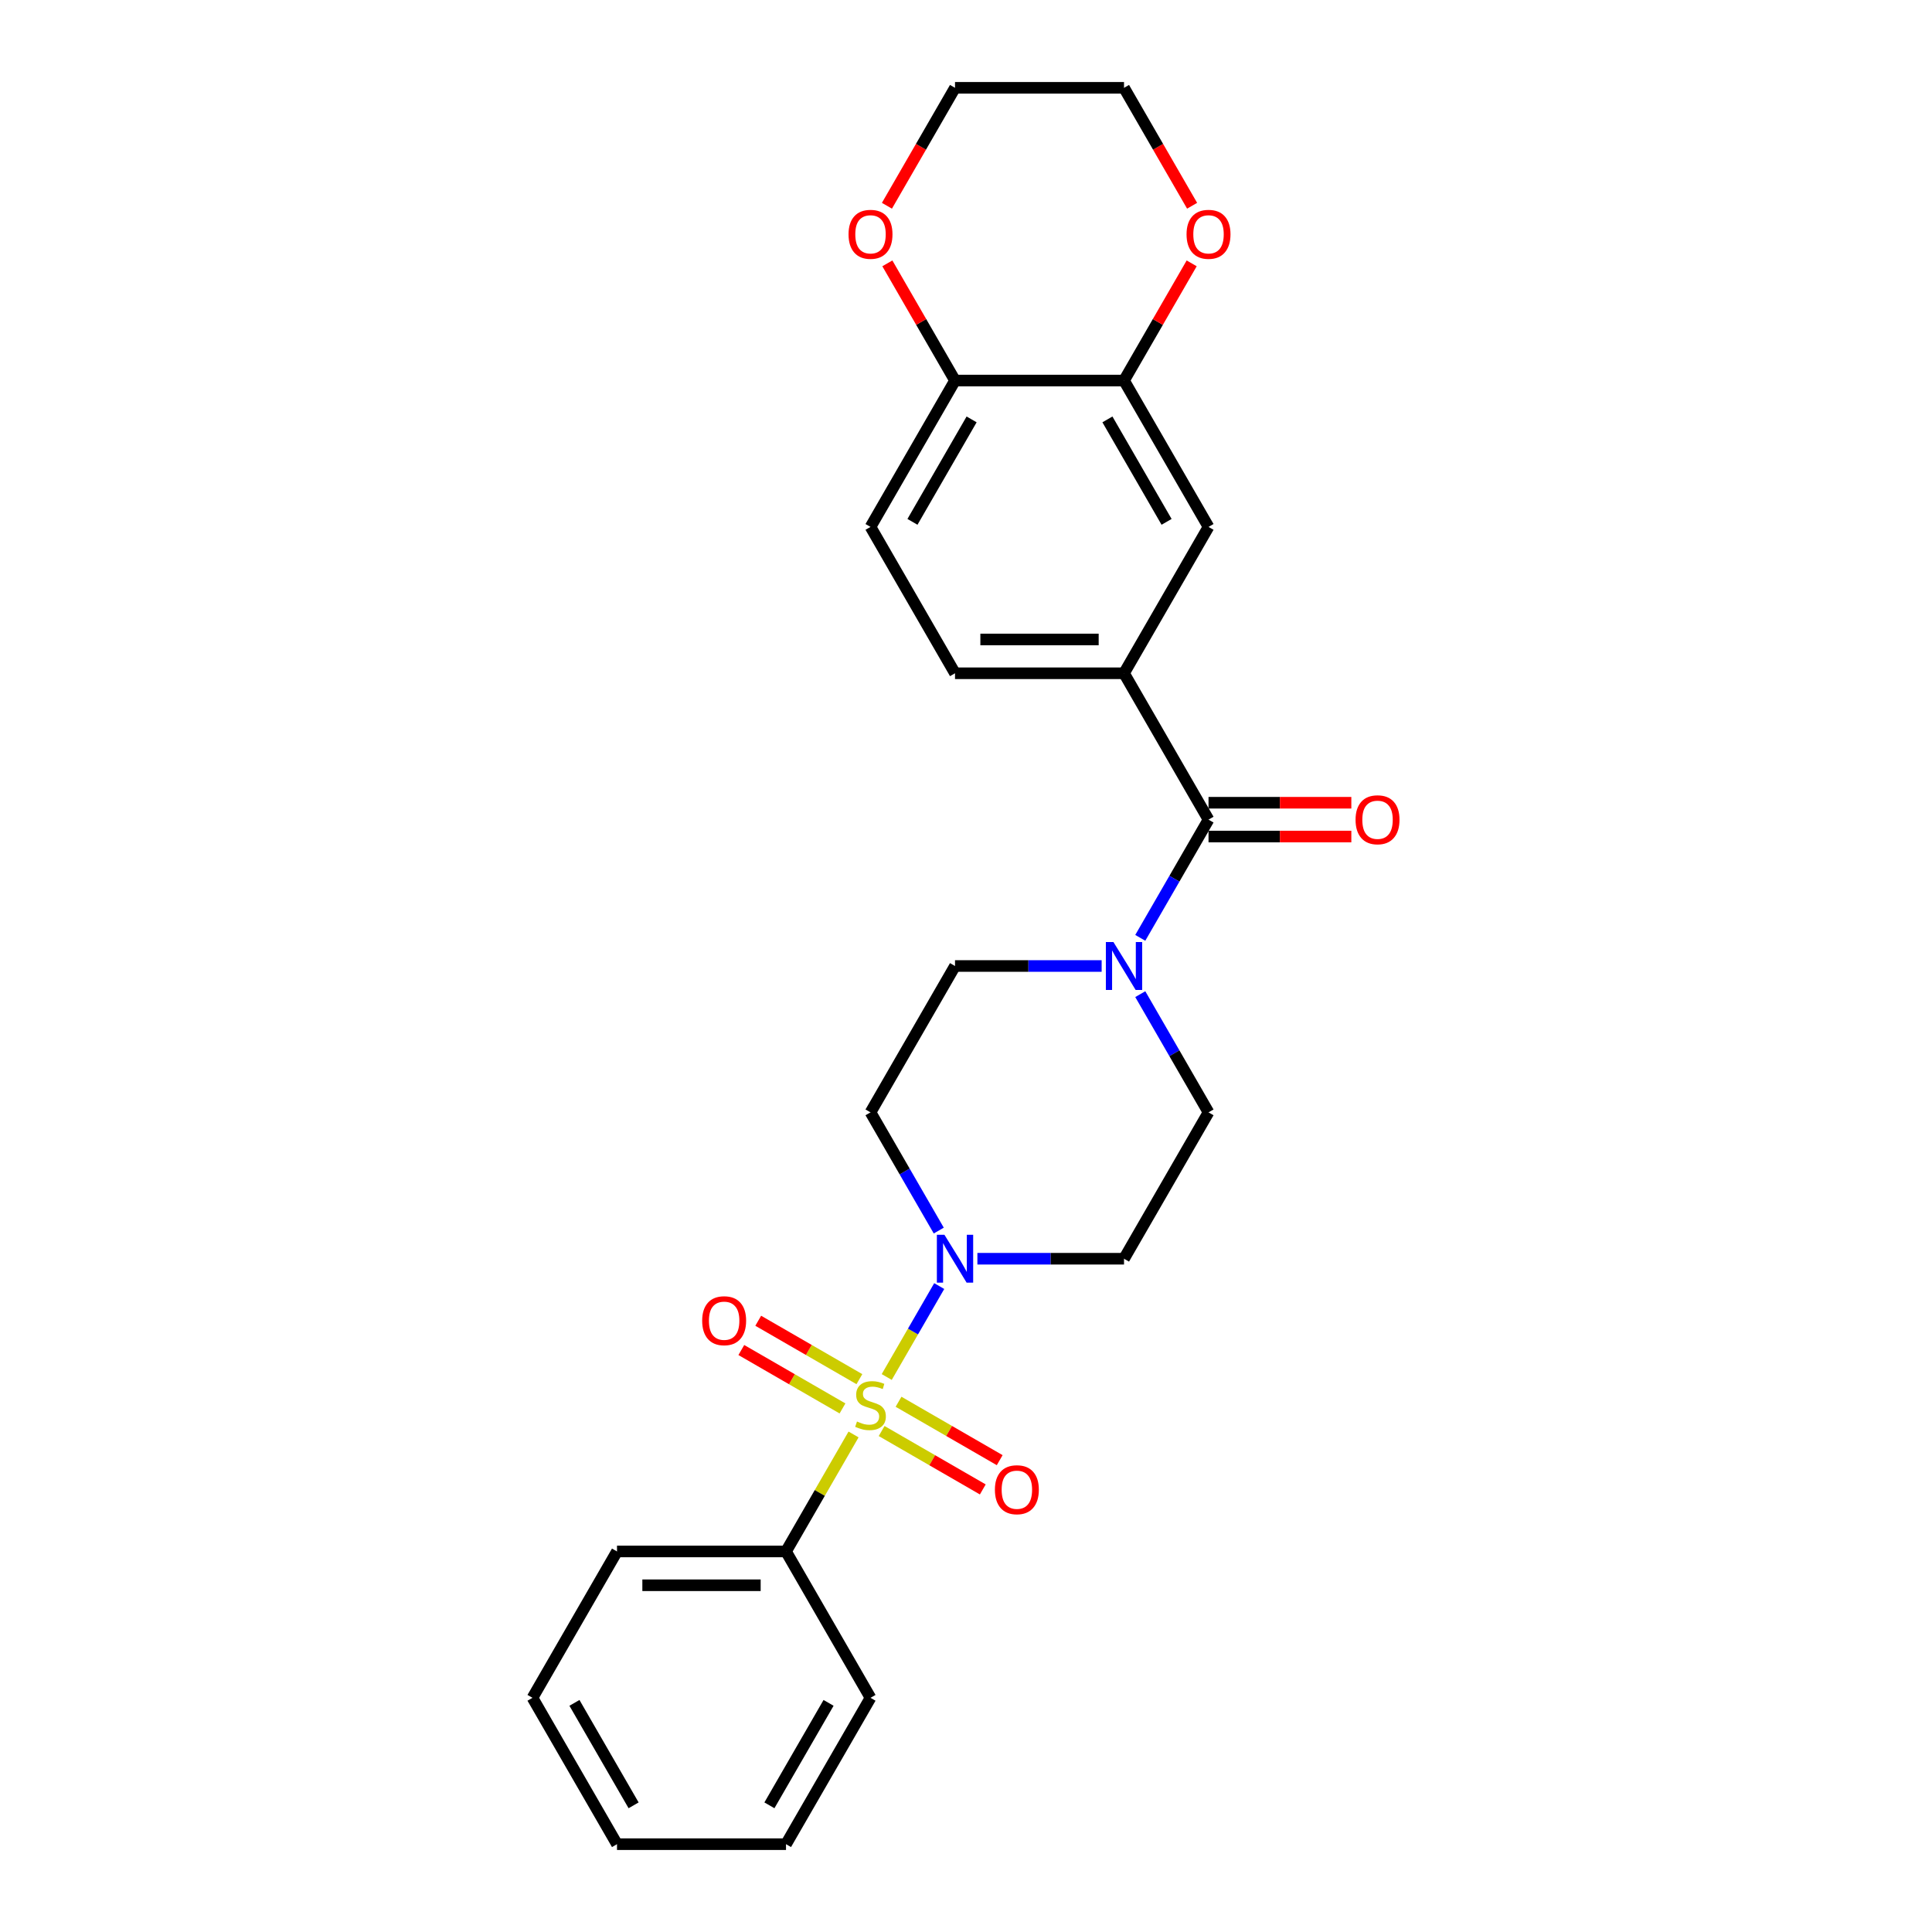 <?xml version='1.0' encoding='iso-8859-1'?>
<svg version='1.1' baseProfile='full'
              xmlns='http://www.w3.org/2000/svg'
                      xmlns:rdkit='http://www.rdkit.org/xml'
                      xmlns:xlink='http://www.w3.org/1999/xlink'
                  xml:space='preserve'
width='1000px' height='1000px' viewBox='0 0 1000 1000'>
<!-- END OF HEADER -->
<rect style='opacity:1.0;fill:#FFFFFF;stroke:none' width='1000' height='1000' x='0' y='0'> </rect>
<path class='bond-0' d='M 458.969,712.734 L 472.556,689.202' style='fill:none;fill-rule:evenodd;stroke:#CCCC00;stroke-width:6px;stroke-linecap:butt;stroke-linejoin:miter;stroke-opacity:1' />
<path class='bond-0' d='M 472.556,689.202 L 486.142,665.669' style='fill:none;fill-rule:evenodd;stroke:#0000FF;stroke-width:6px;stroke-linecap:butt;stroke-linejoin:miter;stroke-opacity:1' />
<path class='bond-6' d='M 456.331,740.697 L 482.512,755.812' style='fill:none;fill-rule:evenodd;stroke:#CCCC00;stroke-width:6px;stroke-linecap:butt;stroke-linejoin:miter;stroke-opacity:1' />
<path class='bond-6' d='M 482.512,755.812 L 508.692,770.928' style='fill:none;fill-rule:evenodd;stroke:#FF0000;stroke-width:6px;stroke-linecap:butt;stroke-linejoin:miter;stroke-opacity:1' />
<path class='bond-6' d='M 465.079,725.545 L 491.26,740.661' style='fill:none;fill-rule:evenodd;stroke:#CCCC00;stroke-width:6px;stroke-linecap:butt;stroke-linejoin:miter;stroke-opacity:1' />
<path class='bond-6' d='M 491.26,740.661 L 517.44,755.776' style='fill:none;fill-rule:evenodd;stroke:#FF0000;stroke-width:6px;stroke-linecap:butt;stroke-linejoin:miter;stroke-opacity:1' />
<path class='bond-7' d='M 444.819,713.848 L 418.639,698.733' style='fill:none;fill-rule:evenodd;stroke:#CCCC00;stroke-width:6px;stroke-linecap:butt;stroke-linejoin:miter;stroke-opacity:1' />
<path class='bond-7' d='M 418.639,698.733 L 392.458,683.618' style='fill:none;fill-rule:evenodd;stroke:#FF0000;stroke-width:6px;stroke-linecap:butt;stroke-linejoin:miter;stroke-opacity:1' />
<path class='bond-7' d='M 436.072,729 L 409.891,713.885' style='fill:none;fill-rule:evenodd;stroke:#CCCC00;stroke-width:6px;stroke-linecap:butt;stroke-linejoin:miter;stroke-opacity:1' />
<path class='bond-7' d='M 409.891,713.885 L 383.71,698.769' style='fill:none;fill-rule:evenodd;stroke:#FF0000;stroke-width:6px;stroke-linecap:butt;stroke-linejoin:miter;stroke-opacity:1' />
<path class='bond-10' d='M 441.798,742.476 L 424.317,772.753' style='fill:none;fill-rule:evenodd;stroke:#CCCC00;stroke-width:6px;stroke-linecap:butt;stroke-linejoin:miter;stroke-opacity:1' />
<path class='bond-10' d='M 424.317,772.753 L 406.837,803.03' style='fill:none;fill-rule:evenodd;stroke:#000000;stroke-width:6px;stroke-linecap:butt;stroke-linejoin:miter;stroke-opacity:1' />
<path class='bond-8' d='M 505.896,651.515 L 543.844,651.515' style='fill:none;fill-rule:evenodd;stroke:#0000FF;stroke-width:6px;stroke-linecap:butt;stroke-linejoin:miter;stroke-opacity:1' />
<path class='bond-8' d='M 543.844,651.515 L 581.791,651.515' style='fill:none;fill-rule:evenodd;stroke:#000000;stroke-width:6px;stroke-linecap:butt;stroke-linejoin:miter;stroke-opacity:1' />
<path class='bond-9' d='M 485.9,636.941 L 468.238,606.35' style='fill:none;fill-rule:evenodd;stroke:#0000FF;stroke-width:6px;stroke-linecap:butt;stroke-linejoin:miter;stroke-opacity:1' />
<path class='bond-9' d='M 468.238,606.35 L 450.575,575.758' style='fill:none;fill-rule:evenodd;stroke:#000000;stroke-width:6px;stroke-linecap:butt;stroke-linejoin:miter;stroke-opacity:1' />
<path class='bond-1' d='M 625.53,424.242 L 607.868,454.834' style='fill:none;fill-rule:evenodd;stroke:#000000;stroke-width:6px;stroke-linecap:butt;stroke-linejoin:miter;stroke-opacity:1' />
<path class='bond-1' d='M 607.868,454.834 L 590.205,485.426' style='fill:none;fill-rule:evenodd;stroke:#0000FF;stroke-width:6px;stroke-linecap:butt;stroke-linejoin:miter;stroke-opacity:1' />
<path class='bond-3' d='M 625.53,424.242 L 581.791,348.485' style='fill:none;fill-rule:evenodd;stroke:#000000;stroke-width:6px;stroke-linecap:butt;stroke-linejoin:miter;stroke-opacity:1' />
<path class='bond-14' d='M 625.53,432.99 L 662.489,432.99' style='fill:none;fill-rule:evenodd;stroke:#000000;stroke-width:6px;stroke-linecap:butt;stroke-linejoin:miter;stroke-opacity:1' />
<path class='bond-14' d='M 662.489,432.99 L 699.448,432.99' style='fill:none;fill-rule:evenodd;stroke:#FF0000;stroke-width:6px;stroke-linecap:butt;stroke-linejoin:miter;stroke-opacity:1' />
<path class='bond-14' d='M 625.53,415.495 L 662.489,415.495' style='fill:none;fill-rule:evenodd;stroke:#000000;stroke-width:6px;stroke-linecap:butt;stroke-linejoin:miter;stroke-opacity:1' />
<path class='bond-14' d='M 662.489,415.495 L 699.448,415.495' style='fill:none;fill-rule:evenodd;stroke:#FF0000;stroke-width:6px;stroke-linecap:butt;stroke-linejoin:miter;stroke-opacity:1' />
<path class='bond-2' d='M 570.209,500 L 532.262,500' style='fill:none;fill-rule:evenodd;stroke:#0000FF;stroke-width:6px;stroke-linecap:butt;stroke-linejoin:miter;stroke-opacity:1' />
<path class='bond-2' d='M 532.262,500 L 494.314,500' style='fill:none;fill-rule:evenodd;stroke:#000000;stroke-width:6px;stroke-linecap:butt;stroke-linejoin:miter;stroke-opacity:1' />
<path class='bond-26' d='M 590.205,514.574 L 607.868,545.166' style='fill:none;fill-rule:evenodd;stroke:#0000FF;stroke-width:6px;stroke-linecap:butt;stroke-linejoin:miter;stroke-opacity:1' />
<path class='bond-26' d='M 607.868,545.166 L 625.53,575.758' style='fill:none;fill-rule:evenodd;stroke:#000000;stroke-width:6px;stroke-linecap:butt;stroke-linejoin:miter;stroke-opacity:1' />
<path class='bond-5' d='M 581.791,348.485 L 625.53,272.727' style='fill:none;fill-rule:evenodd;stroke:#000000;stroke-width:6px;stroke-linecap:butt;stroke-linejoin:miter;stroke-opacity:1' />
<path class='bond-16' d='M 581.791,348.485 L 494.314,348.485' style='fill:none;fill-rule:evenodd;stroke:#000000;stroke-width:6px;stroke-linecap:butt;stroke-linejoin:miter;stroke-opacity:1' />
<path class='bond-16' d='M 568.67,330.989 L 507.436,330.989' style='fill:none;fill-rule:evenodd;stroke:#000000;stroke-width:6px;stroke-linecap:butt;stroke-linejoin:miter;stroke-opacity:1' />
<path class='bond-4' d='M 581.791,196.97 L 625.53,272.727' style='fill:none;fill-rule:evenodd;stroke:#000000;stroke-width:6px;stroke-linecap:butt;stroke-linejoin:miter;stroke-opacity:1' />
<path class='bond-4' d='M 573.201,217.081 L 603.818,270.111' style='fill:none;fill-rule:evenodd;stroke:#000000;stroke-width:6px;stroke-linecap:butt;stroke-linejoin:miter;stroke-opacity:1' />
<path class='bond-15' d='M 581.791,196.97 L 599.302,166.64' style='fill:none;fill-rule:evenodd;stroke:#000000;stroke-width:6px;stroke-linecap:butt;stroke-linejoin:miter;stroke-opacity:1' />
<path class='bond-15' d='M 599.302,166.64 L 616.813,136.311' style='fill:none;fill-rule:evenodd;stroke:#FF0000;stroke-width:6px;stroke-linecap:butt;stroke-linejoin:miter;stroke-opacity:1' />
<path class='bond-28' d='M 581.791,196.97 L 494.314,196.97' style='fill:none;fill-rule:evenodd;stroke:#000000;stroke-width:6px;stroke-linecap:butt;stroke-linejoin:miter;stroke-opacity:1' />
<path class='bond-12' d='M 581.791,651.515 L 625.53,575.758' style='fill:none;fill-rule:evenodd;stroke:#000000;stroke-width:6px;stroke-linecap:butt;stroke-linejoin:miter;stroke-opacity:1' />
<path class='bond-13' d='M 450.575,575.758 L 494.314,500' style='fill:none;fill-rule:evenodd;stroke:#000000;stroke-width:6px;stroke-linecap:butt;stroke-linejoin:miter;stroke-opacity:1' />
<path class='bond-21' d='M 406.837,803.03 L 319.359,803.03' style='fill:none;fill-rule:evenodd;stroke:#000000;stroke-width:6px;stroke-linecap:butt;stroke-linejoin:miter;stroke-opacity:1' />
<path class='bond-21' d='M 393.715,820.526 L 332.481,820.526' style='fill:none;fill-rule:evenodd;stroke:#000000;stroke-width:6px;stroke-linecap:butt;stroke-linejoin:miter;stroke-opacity:1' />
<path class='bond-22' d='M 406.837,803.03 L 450.575,878.788' style='fill:none;fill-rule:evenodd;stroke:#000000;stroke-width:6px;stroke-linecap:butt;stroke-linejoin:miter;stroke-opacity:1' />
<path class='bond-11' d='M 494.314,196.97 L 450.575,272.727' style='fill:none;fill-rule:evenodd;stroke:#000000;stroke-width:6px;stroke-linecap:butt;stroke-linejoin:miter;stroke-opacity:1' />
<path class='bond-11' d='M 502.905,217.081 L 472.288,270.111' style='fill:none;fill-rule:evenodd;stroke:#000000;stroke-width:6px;stroke-linecap:butt;stroke-linejoin:miter;stroke-opacity:1' />
<path class='bond-17' d='M 494.314,196.97 L 476.803,166.64' style='fill:none;fill-rule:evenodd;stroke:#000000;stroke-width:6px;stroke-linecap:butt;stroke-linejoin:miter;stroke-opacity:1' />
<path class='bond-17' d='M 476.803,166.64 L 459.292,136.311' style='fill:none;fill-rule:evenodd;stroke:#FF0000;stroke-width:6px;stroke-linecap:butt;stroke-linejoin:miter;stroke-opacity:1' />
<path class='bond-19' d='M 617.035,106.498 L 599.413,75.977' style='fill:none;fill-rule:evenodd;stroke:#FF0000;stroke-width:6px;stroke-linecap:butt;stroke-linejoin:miter;stroke-opacity:1' />
<path class='bond-19' d='M 599.413,75.977 L 581.791,45.455' style='fill:none;fill-rule:evenodd;stroke:#000000;stroke-width:6px;stroke-linecap:butt;stroke-linejoin:miter;stroke-opacity:1' />
<path class='bond-18' d='M 494.314,348.485 L 450.575,272.727' style='fill:none;fill-rule:evenodd;stroke:#000000;stroke-width:6px;stroke-linecap:butt;stroke-linejoin:miter;stroke-opacity:1' />
<path class='bond-20' d='M 459.07,106.498 L 476.692,75.977' style='fill:none;fill-rule:evenodd;stroke:#FF0000;stroke-width:6px;stroke-linecap:butt;stroke-linejoin:miter;stroke-opacity:1' />
<path class='bond-20' d='M 476.692,75.977 L 494.314,45.455' style='fill:none;fill-rule:evenodd;stroke:#000000;stroke-width:6px;stroke-linecap:butt;stroke-linejoin:miter;stroke-opacity:1' />
<path class='bond-29' d='M 581.791,45.455 L 494.314,45.455' style='fill:none;fill-rule:evenodd;stroke:#000000;stroke-width:6px;stroke-linecap:butt;stroke-linejoin:miter;stroke-opacity:1' />
<path class='bond-24' d='M 319.359,803.03 L 275.621,878.788' style='fill:none;fill-rule:evenodd;stroke:#000000;stroke-width:6px;stroke-linecap:butt;stroke-linejoin:miter;stroke-opacity:1' />
<path class='bond-23' d='M 450.575,878.788 L 406.837,954.545' style='fill:none;fill-rule:evenodd;stroke:#000000;stroke-width:6px;stroke-linecap:butt;stroke-linejoin:miter;stroke-opacity:1' />
<path class='bond-23' d='M 428.863,881.404 L 398.246,934.434' style='fill:none;fill-rule:evenodd;stroke:#000000;stroke-width:6px;stroke-linecap:butt;stroke-linejoin:miter;stroke-opacity:1' />
<path class='bond-25' d='M 406.837,954.545 L 319.359,954.545' style='fill:none;fill-rule:evenodd;stroke:#000000;stroke-width:6px;stroke-linecap:butt;stroke-linejoin:miter;stroke-opacity:1' />
<path class='bond-27' d='M 275.621,878.788 L 319.359,954.545' style='fill:none;fill-rule:evenodd;stroke:#000000;stroke-width:6px;stroke-linecap:butt;stroke-linejoin:miter;stroke-opacity:1' />
<path class='bond-27' d='M 297.333,881.404 L 327.95,934.434' style='fill:none;fill-rule:evenodd;stroke:#000000;stroke-width:6px;stroke-linecap:butt;stroke-linejoin:miter;stroke-opacity:1' />
<path  class='atom-0' d='M 443.577 735.776
Q 443.857 735.88, 445.012 736.37
Q 446.166 736.86, 447.426 737.175
Q 448.721 737.455, 449.98 737.455
Q 452.325 737.455, 453.69 736.335
Q 455.054 735.181, 455.054 733.186
Q 455.054 731.822, 454.354 730.982
Q 453.69 730.142, 452.64 729.687
Q 451.59 729.232, 449.841 728.707
Q 447.636 728.043, 446.306 727.413
Q 445.012 726.783, 444.067 725.453
Q 443.157 724.124, 443.157 721.884
Q 443.157 718.77, 445.257 716.845
Q 447.391 714.921, 451.59 714.921
Q 454.459 714.921, 457.713 716.286
L 456.909 718.98
Q 453.934 717.755, 451.695 717.755
Q 449.281 717.755, 447.951 718.77
Q 446.621 719.75, 446.656 721.464
Q 446.656 722.794, 447.321 723.599
Q 448.021 724.403, 449.001 724.858
Q 450.015 725.313, 451.695 725.838
Q 453.934 726.538, 455.264 727.238
Q 456.594 727.938, 457.539 729.372
Q 458.518 730.772, 458.518 733.186
Q 458.518 736.615, 456.209 738.47
Q 453.934 740.289, 450.12 740.289
Q 447.916 740.289, 446.236 739.799
Q 444.592 739.345, 442.632 738.54
L 443.577 735.776
' fill='#CCCC00'/>
<path  class='atom-1' d='M 488.838 639.128
L 496.956 652.25
Q 497.761 653.545, 499.055 655.889
Q 500.35 658.233, 500.42 658.373
L 500.42 639.128
L 503.709 639.128
L 503.709 663.902
L 500.315 663.902
L 491.602 649.556
Q 490.587 647.876, 489.503 645.952
Q 488.453 644.027, 488.138 643.432
L 488.138 663.902
L 484.919 663.902
L 484.919 639.128
L 488.838 639.128
' fill='#0000FF'/>
<path  class='atom-3' d='M 576.315 487.613
L 584.433 500.735
Q 585.238 502.029, 586.533 504.374
Q 587.827 506.718, 587.897 506.858
L 587.897 487.613
L 591.186 487.613
L 591.186 512.387
L 587.792 512.387
L 579.079 498.041
Q 578.065 496.361, 576.98 494.436
Q 575.93 492.512, 575.615 491.917
L 575.615 512.387
L 572.396 512.387
L 572.396 487.613
L 576.315 487.613
' fill='#0000FF'/>
<path  class='atom-7' d='M 514.961 771.081
Q 514.961 765.133, 517.9 761.809
Q 520.839 758.485, 526.333 758.485
Q 531.826 758.485, 534.766 761.809
Q 537.705 765.133, 537.705 771.081
Q 537.705 777.1, 534.731 780.529
Q 531.756 783.923, 526.333 783.923
Q 520.874 783.923, 517.9 780.529
Q 514.961 777.135, 514.961 771.081
M 526.333 781.124
Q 530.112 781.124, 532.141 778.604
Q 534.206 776.05, 534.206 771.081
Q 534.206 766.218, 532.141 763.768
Q 530.112 761.284, 526.333 761.284
Q 522.554 761.284, 520.489 763.733
Q 518.46 766.183, 518.46 771.081
Q 518.46 776.085, 520.489 778.604
Q 522.554 781.124, 526.333 781.124
' fill='#FF0000'/>
<path  class='atom-8' d='M 363.446 683.604
Q 363.446 677.656, 366.385 674.331
Q 369.324 671.007, 374.818 671.007
Q 380.311 671.007, 383.251 674.331
Q 386.19 677.656, 386.19 683.604
Q 386.19 689.622, 383.216 693.052
Q 380.241 696.446, 374.818 696.446
Q 369.359 696.446, 366.385 693.052
Q 363.446 689.657, 363.446 683.604
M 374.818 693.646
Q 378.597 693.646, 380.626 691.127
Q 382.691 688.573, 382.691 683.604
Q 382.691 678.74, 380.626 676.291
Q 378.597 673.807, 374.818 673.807
Q 371.039 673.807, 368.974 676.256
Q 366.945 678.705, 366.945 683.604
Q 366.945 688.608, 368.974 691.127
Q 371.039 693.646, 374.818 693.646
' fill='#FF0000'/>
<path  class='atom-15' d='M 701.635 424.312
Q 701.635 418.364, 704.574 415.04
Q 707.514 411.716, 713.007 411.716
Q 718.501 411.716, 721.44 415.04
Q 724.379 418.364, 724.379 424.312
Q 724.379 430.331, 721.405 433.76
Q 718.431 437.154, 713.007 437.154
Q 707.549 437.154, 704.574 433.76
Q 701.635 430.366, 701.635 424.312
M 713.007 434.355
Q 716.786 434.355, 718.816 431.835
Q 720.88 429.281, 720.88 424.312
Q 720.88 419.449, 718.816 416.999
Q 716.786 414.515, 713.007 414.515
Q 709.228 414.515, 707.164 416.964
Q 705.134 419.414, 705.134 424.312
Q 705.134 429.316, 707.164 431.835
Q 709.228 434.355, 713.007 434.355
' fill='#FF0000'/>
<path  class='atom-16' d='M 614.158 121.282
Q 614.158 115.334, 617.097 112.01
Q 620.036 108.685, 625.53 108.685
Q 631.024 108.685, 633.963 112.01
Q 636.902 115.334, 636.902 121.282
Q 636.902 127.301, 633.928 130.73
Q 630.954 134.124, 625.53 134.124
Q 620.071 134.124, 617.097 130.73
Q 614.158 127.336, 614.158 121.282
M 625.53 131.324
Q 629.309 131.324, 631.338 128.805
Q 633.403 126.251, 633.403 121.282
Q 633.403 116.418, 631.338 113.969
Q 629.309 111.485, 625.53 111.485
Q 621.751 111.485, 619.686 113.934
Q 617.657 116.383, 617.657 121.282
Q 617.657 126.286, 619.686 128.805
Q 621.751 131.324, 625.53 131.324
' fill='#FF0000'/>
<path  class='atom-18' d='M 439.203 121.282
Q 439.203 115.334, 442.143 112.01
Q 445.082 108.685, 450.575 108.685
Q 456.069 108.685, 459.008 112.01
Q 461.947 115.334, 461.947 121.282
Q 461.947 127.301, 458.973 130.73
Q 455.999 134.124, 450.575 134.124
Q 445.117 134.124, 442.143 130.73
Q 439.203 127.336, 439.203 121.282
M 450.575 131.324
Q 454.354 131.324, 456.384 128.805
Q 458.448 126.251, 458.448 121.282
Q 458.448 116.418, 456.384 113.969
Q 454.354 111.485, 450.575 111.485
Q 446.796 111.485, 444.732 113.934
Q 442.702 116.383, 442.702 121.282
Q 442.702 126.286, 444.732 128.805
Q 446.796 131.324, 450.575 131.324
' fill='#FF0000'/>
</svg>
